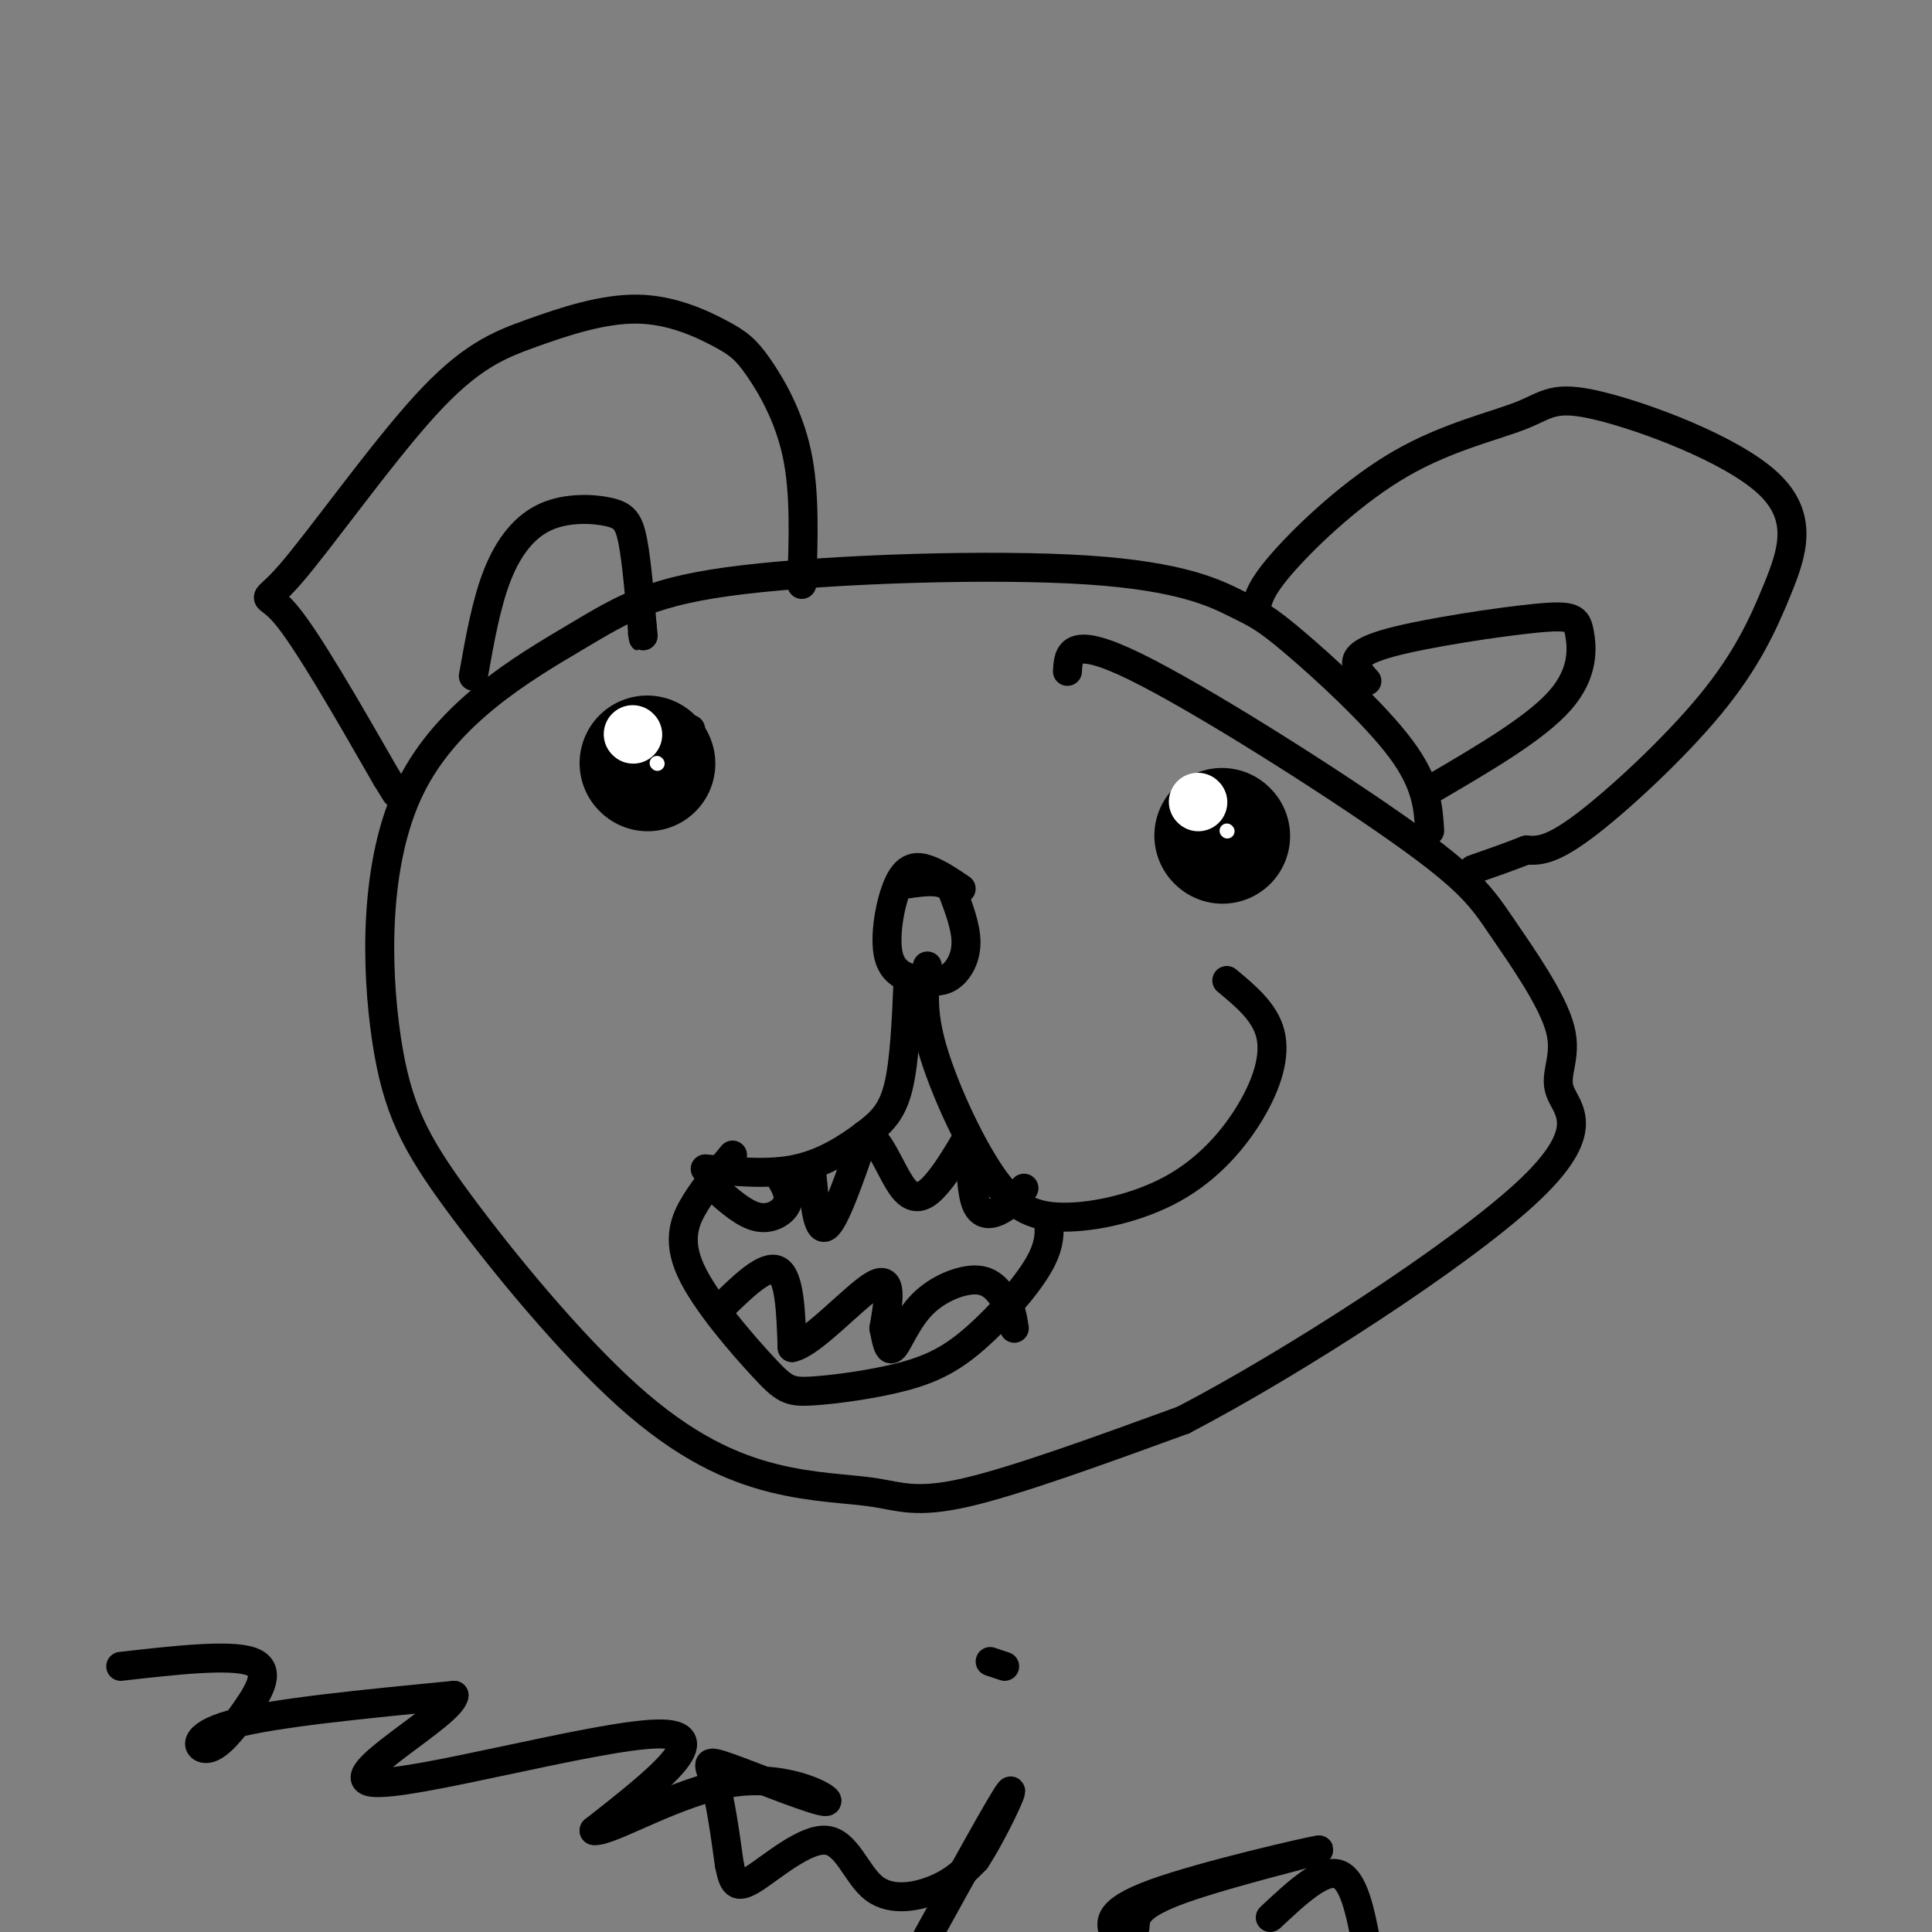 <svg viewBox='0 0 400 400' version='1.1' xmlns='http://www.w3.org/2000/svg' xmlns:xlink='http://www.w3.org/1999/xlink'><rect x="0" y="0" width="400" height="400" fill="#808080" stroke="none"/><g fill='none' stroke='#000000' stroke-width='6' stroke-linecap='round' stroke-linejoin='round'><path d='M296,172c-0.296,-4.879 -0.592,-9.758 -6,-17c-5.408,-7.242 -15.929,-16.846 -22,-22c-6.071,-5.154 -7.690,-5.857 -12,-8c-4.310,-2.143 -11.309,-5.725 -31,-7c-19.691,-1.275 -52.075,-0.242 -71,2c-18.925,2.242 -24.391,5.693 -35,12c-10.609,6.307 -26.362,15.469 -34,31c-7.638,15.531 -7.163,37.430 -5,52c2.163,14.570 6.013,21.810 15,34c8.987,12.190 23.110,29.330 35,40c11.890,10.670 21.548,14.870 30,17c8.452,2.130 15.699,2.189 21,3c5.301,0.811 8.658,2.375 19,0c10.342,-2.375 27.671,-8.687 45,-15'/><path d='M245,294c22.662,-11.824 56.816,-33.884 71,-47c14.184,-13.116 8.396,-17.286 7,-21c-1.396,-3.714 1.598,-6.970 0,-13c-1.598,-6.030 -7.789,-14.833 -12,-21c-4.211,-6.167 -6.441,-9.699 -21,-20c-14.559,-10.301 -41.445,-27.372 -55,-34c-13.555,-6.628 -13.777,-2.814 -14,1'/><path d='M199,184c-2.386,-1.615 -4.771,-3.231 -7,-4c-2.229,-0.769 -4.300,-0.693 -6,3c-1.700,3.693 -3.027,11.003 -2,15c1.027,3.997 4.409,4.679 7,5c2.591,0.321 4.390,0.279 6,-1c1.610,-1.279 3.031,-3.794 3,-7c-0.031,-3.206 -1.516,-7.103 -3,-11'/><path d='M197,184c-2.000,-2.000 -5.500,-1.500 -9,-1'/><path d='M255,165c0.000,0.000 -2.000,18.000 -2,18'/><path d='M143,151c0.000,0.000 -2.000,15.000 -2,15'/><path d='M192,200c-0.637,4.536 -1.273,9.071 1,17c2.273,7.929 7.457,19.251 12,26c4.543,6.749 8.447,8.924 15,9c6.553,0.076 15.757,-1.949 23,-6c7.243,-4.051 12.527,-10.129 16,-16c3.473,-5.871 5.135,-11.535 4,-16c-1.135,-4.465 -5.068,-7.733 -9,-11'/><path d='M188,203c-0.357,8.375 -0.714,16.750 -2,22c-1.286,5.250 -3.500,7.375 -7,10c-3.500,2.625 -8.286,5.750 -14,7c-5.714,1.250 -12.357,0.625 -19,0'/><path d='M217,252c0.313,2.745 0.626,5.490 -2,10c-2.626,4.510 -8.192,10.785 -13,15c-4.808,4.215 -8.858,6.371 -15,8c-6.142,1.629 -14.375,2.732 -19,3c-4.625,0.268 -5.642,-0.299 -10,-5c-4.358,-4.701 -12.058,-13.535 -15,-20c-2.942,-6.465 -1.126,-10.561 1,-14c2.126,-3.439 4.563,-6.219 7,-9'/><path d='M151,240c1.167,-1.500 0.583,-0.750 0,0'/><path d='M168,242c0.583,6.583 1.167,13.167 3,12c1.833,-1.167 4.917,-10.083 8,-19'/><path d='M179,235c2.702,-0.500 5.458,7.750 8,11c2.542,3.250 4.869,1.500 7,-1c2.131,-2.500 4.065,-5.750 6,-9'/><path d='M200,236c1.071,1.440 0.750,9.542 2,13c1.250,3.458 4.071,2.274 6,1c1.929,-1.274 2.964,-2.637 4,-4'/><path d='M161,243c1.311,2.067 2.622,4.133 2,6c-0.622,1.867 -3.178,3.533 -6,3c-2.822,-0.533 -5.911,-3.267 -9,-6'/><path d='M149,271c4.750,-4.667 9.500,-9.333 12,-8c2.500,1.333 2.750,8.667 3,16'/><path d='M164,279c4.156,-0.800 13.044,-10.800 17,-13c3.956,-2.200 2.978,3.400 2,9'/><path d='M183,275c0.555,2.751 0.943,5.129 2,4c1.057,-1.129 2.785,-5.766 6,-9c3.215,-3.234 7.919,-5.067 11,-5c3.081,0.067 4.541,2.033 6,4'/><path d='M208,269c1.333,1.667 1.667,3.833 2,6'/><path d='M25,345c11.316,-1.282 22.632,-2.565 27,-1c4.368,1.565 1.789,5.976 -1,10c-2.789,4.024 -5.789,7.660 -8,8c-2.211,0.340 -3.632,-2.617 5,-5c8.632,-2.383 27.316,-4.191 46,-6'/><path d='M94,351c-0.393,3.976 -24.375,16.917 -17,18c7.375,1.083 46.107,-9.690 59,-10c12.893,-0.310 -0.054,9.845 -13,20'/><path d='M123,379c3.095,0.474 17.332,-8.340 29,-10c11.668,-1.660 20.767,3.833 19,4c-1.767,0.167 -14.399,-4.994 -20,-7c-5.601,-2.006 -4.172,-0.859 -3,3c1.172,3.859 2.086,10.429 3,17'/><path d='M151,386c0.800,3.952 1.300,5.332 5,3c3.700,-2.332 10.600,-8.378 15,-8c4.400,0.378 6.300,7.179 10,10c3.700,2.821 9.200,1.663 13,0c3.800,-1.663 5.900,-3.832 8,-6'/><path d='M202,385c3.556,-5.378 8.444,-15.822 7,-14c-1.444,1.822 -9.222,15.911 -17,30'/><path d='M235,399c0.095,-2.262 0.190,-4.524 10,-8c9.810,-3.476 29.333,-8.167 28,-8c-1.333,0.167 -23.524,5.190 -34,9c-10.476,3.810 -9.238,6.405 -8,9'/><path d='M263,397c5.333,-5.000 10.667,-10.000 14,-9c3.333,1.000 4.667,8.000 6,15'/><path d='M205,344c0.000,0.000 3.000,1.000 3,1'/><path d='M260,126c0.520,-2.224 1.041,-4.448 6,-10c4.959,-5.552 14.358,-14.432 24,-20c9.642,-5.568 19.529,-7.822 25,-10c5.471,-2.178 6.528,-4.279 16,-2c9.472,2.279 27.358,8.937 35,16c7.642,7.063 5.038,14.532 2,22c-3.038,7.468 -6.510,14.934 -14,24c-7.490,9.066 -18.997,19.733 -26,25c-7.003,5.267 -9.501,5.133 -12,5'/><path d='M316,176c-3.833,1.500 -7.417,2.750 -11,4'/><path d='M283,141c-0.798,-0.856 -1.597,-1.711 -2,-3c-0.403,-1.289 -0.412,-3.011 7,-5c7.412,-1.989 22.244,-4.244 30,-5c7.756,-0.756 8.434,-0.011 9,3c0.566,3.011 1.019,8.289 -4,14c-5.019,5.711 -15.509,11.856 -26,18'/><path d='M166,121c0.340,-9.537 0.679,-19.075 -1,-27c-1.679,-7.925 -5.377,-14.239 -8,-18c-2.623,-3.761 -4.172,-4.969 -8,-7c-3.828,-2.031 -9.937,-4.885 -17,-5c-7.063,-0.115 -15.080,2.508 -22,5c-6.920,2.492 -12.741,4.854 -22,15c-9.259,10.146 -21.954,28.078 -28,35c-6.046,6.922 -5.442,2.835 -1,8c4.442,5.165 12.721,19.583 21,34'/><path d='M80,161c3.500,5.667 1.750,2.833 0,0'/><path d='M98,140c1.338,-7.566 2.676,-15.132 5,-21c2.324,-5.868 5.633,-10.037 10,-12c4.367,-1.963 9.791,-1.721 13,-1c3.209,0.721 4.203,1.920 5,6c0.797,4.080 1.399,11.040 2,18'/><path d='M133,130c0.333,3.167 0.167,2.083 0,1'/></g>
<g fill='none' stroke='#000000' stroke-width='28' stroke-linecap='round' stroke-linejoin='round'><path d='M253,173c0.000,0.000 0.100,0.100 0.1,0.1'/><path d='M134,158c0.000,0.000 0.100,0.100 0.1,0.1'/></g>
<g fill='none' stroke='#FFFFFF' stroke-width='12' stroke-linecap='round' stroke-linejoin='round'><path d='M248,166c0.000,0.000 0.100,0.100 0.1,0.1'/><path d='M131,152c0.000,0.000 0.100,0.100 0.1,0.1'/></g>
<g fill='none' stroke='#FFFFFF' stroke-width='3' stroke-linecap='round' stroke-linejoin='round'><path d='M254,172c0.000,0.000 0.100,0.100 0.1,0.1'/><path d='M136,158c0.000,0.000 0.100,0.100 0.1,0.1'/></g>
</svg>
